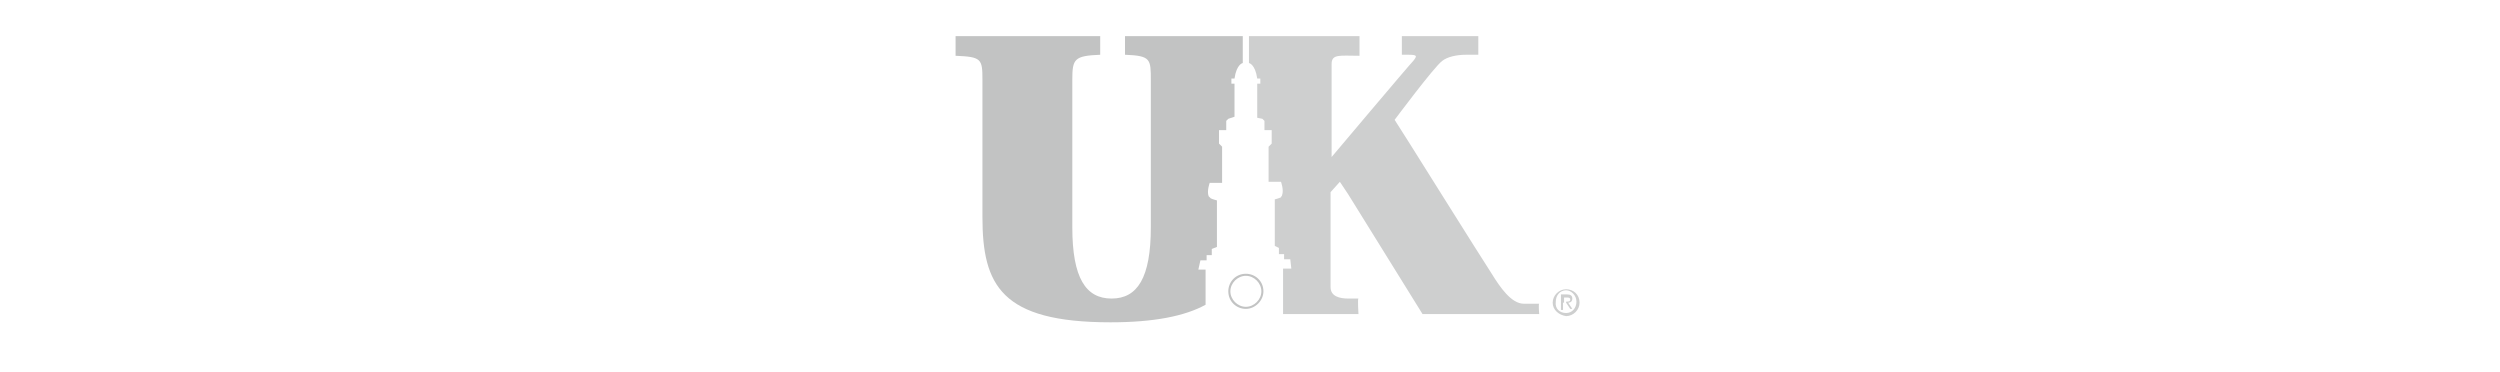 <?xml version="1.0" encoding="utf-8"?>
<!-- Generator: Adobe Illustrator 18.1.1, SVG Export Plug-In . SVG Version: 6.00 Build 0)  -->
<svg version="1.1" id="Layer_1" xmlns="http://www.w3.org/2000/svg" xmlns:xlink="http://www.w3.org/1999/xlink" x="0px" y="0px"
	 viewBox="0 0 242 36" enable-background="new 0 0 242 36" xml:space="preserve">
	 
	 <style>
	 	 .outlines {
   stroke-dasharray: 1000;
  stroke-dashoffset: 1000;
  -webkit-animation: outline 20s linear forwards;
  animation: outline 20s linear forwards;
  
  stroke-width:.5px;
  stroke:#3c4e63;

}

@-webkit-keyframes outline {
  to {
    stroke-dashoffset: 0;
  }
}
@keyframes outline {
  to {
    stroke-dashoffset: 0;
  }
}

opacitychange{

	stroke-opacity:0;
}
	 </style>
<path class="opacitychange" fill="#c2c3c3" d="M120.6,29.7c-0.8,0-1.5-0.7-1.5-1.5c0-0.8,0.7-1.5,1.5-1.5c0.8,0,1.5,0.7,1.5,1.5
	C122.1,29,121.4,29.7,120.6,29.7z M120.6,26.5c-1,0-1.7,0.8-1.7,1.7c0,1,0.8,1.7,1.7,1.7c0.9,0,1.7-0.8,1.7-1.7
	C122.3,27.2,121.5,26.5,120.6,26.5z"/>
<path class="opacitychange" fill="#c2c3c3" d="M119.5,11.3V8.1h-0.3V7.6h0.3c0.2-1.4,0.8-1.5,0.8-1.5l0-2.6h-11.4l0,1.8c2.5,0.1,2.5,0.4,2.5,2.5v11.2V22
	c0,4.9-1.3,6.9-3.8,6.9s-3.8-2-3.8-6.9v-3.1V7.7c0-2,0.2-2.3,2.7-2.4l0-1.8H92.5v1.9c2.5,0.1,2.6,0.3,2.6,2.3v11.2V21
	c0,6.6,1.8,10.2,12.4,10.2c4.2,0,7.2-0.6,9.2-1.7v-3.4h-0.7l0.2-0.9h0.6v-0.5h0.5v-0.6l0.5-0.2v-4.5c0,0-0.4-0.1-0.6-0.2
	c-0.1-0.1-0.1-0.1-0.2-0.2c-0.2-0.5,0.1-1.3,0.1-1.3h1.2v-3.5l-0.3-0.3v-1.3h0.7l0-0.9l0.2-0.2L119.5,11.3z"/>
<path class="opacitychange" fill="#cecfcf" d="M149,29.4h-1.5c-1.2,0-2.3-1.6-3.1-2.9c-0.4-0.6-2.6-4.1-4.8-7.6c-2.3-3.7-4.6-7.3-4.6-7.3s3.8-5.1,4.6-5.7
	c0.5-0.4,1.4-0.6,2.3-0.6c0.9,0,1.2,0,1.2,0V3.5h-7.4v1.8h0.6c0.9,0,0.9,0.1,0.5,0.6c-0.4,0.4-7.9,9.3-7.9,9.3v-9
	c0-1,0.8-0.8,2.7-0.8V3.5l-10.7,0l0,2.6c0,0,0.6,0.1,0.8,1.5l0.3,0v0.5h-0.3l0,3.3l0.5,0.1l0.2,0.2v0.9h0.7v1.3l-0.3,0.3v3.4h1.2
	c0,0,0.3,0.8,0.1,1.3c0,0.1-0.1,0.1-0.1,0.2c-0.2,0.1-0.6,0.2-0.6,0.2v4.5l0.4,0.2v0.6h0.5v0.5h0.6l0.1,0.9h-0.8v4.4h7.3
	c0,0-0.1-1.5,0-1.5h-1c-0.8,0-1.7-0.2-1.7-1.1v-9v-0.2l0.9-1l0.8,1.2l7.2,11.6H149C149,30.5,148.9,29.4,149,29.4z"/>
<path  class="opacitychange" fill="#cecfcf" d="M150.3,29.3c0-0.7,0.6-1.3,1.3-1.3c0.7,0,1.3,0.5,1.3,1.3c0,0.7-0.6,1.3-1.3,1.3
	C150.9,30.5,150.3,30,150.3,29.3z M151.6,30.3c0.6,0,1-0.5,1-1.1c0-0.6-0.5-1.1-1-1.1c-0.6,0-1,0.5-1,1.1
	C150.5,29.9,151,30.3,151.6,30.3z M151.3,30h-0.2v-1.5h0.6c0.3,0,0.5,0.1,0.5,0.4c0,0.3-0.2,0.4-0.4,0.4l0.4,0.6H152l-0.4-0.6h-0.3
	C151.3,29.4,151.3,30,151.3,30z M151.6,29.2c0.2,0,0.4,0,0.4-0.2c0-0.2-0.2-0.2-0.3-0.2h-0.3v0.5H151.6z"/>
<line class="outlines" fill="none" stroke="#1d2937" stroke-width="4" stroke-miterlimit="10" x1="70.3" y1="18.5" x2="3" y2="18.5"/>
<line class="outlines" fill="none" stroke="#1d2937" stroke-width="4" stroke-miterlimit="10" x1="171.7" y1="17.3" x2="239" y2="17.3"/>
</svg>
